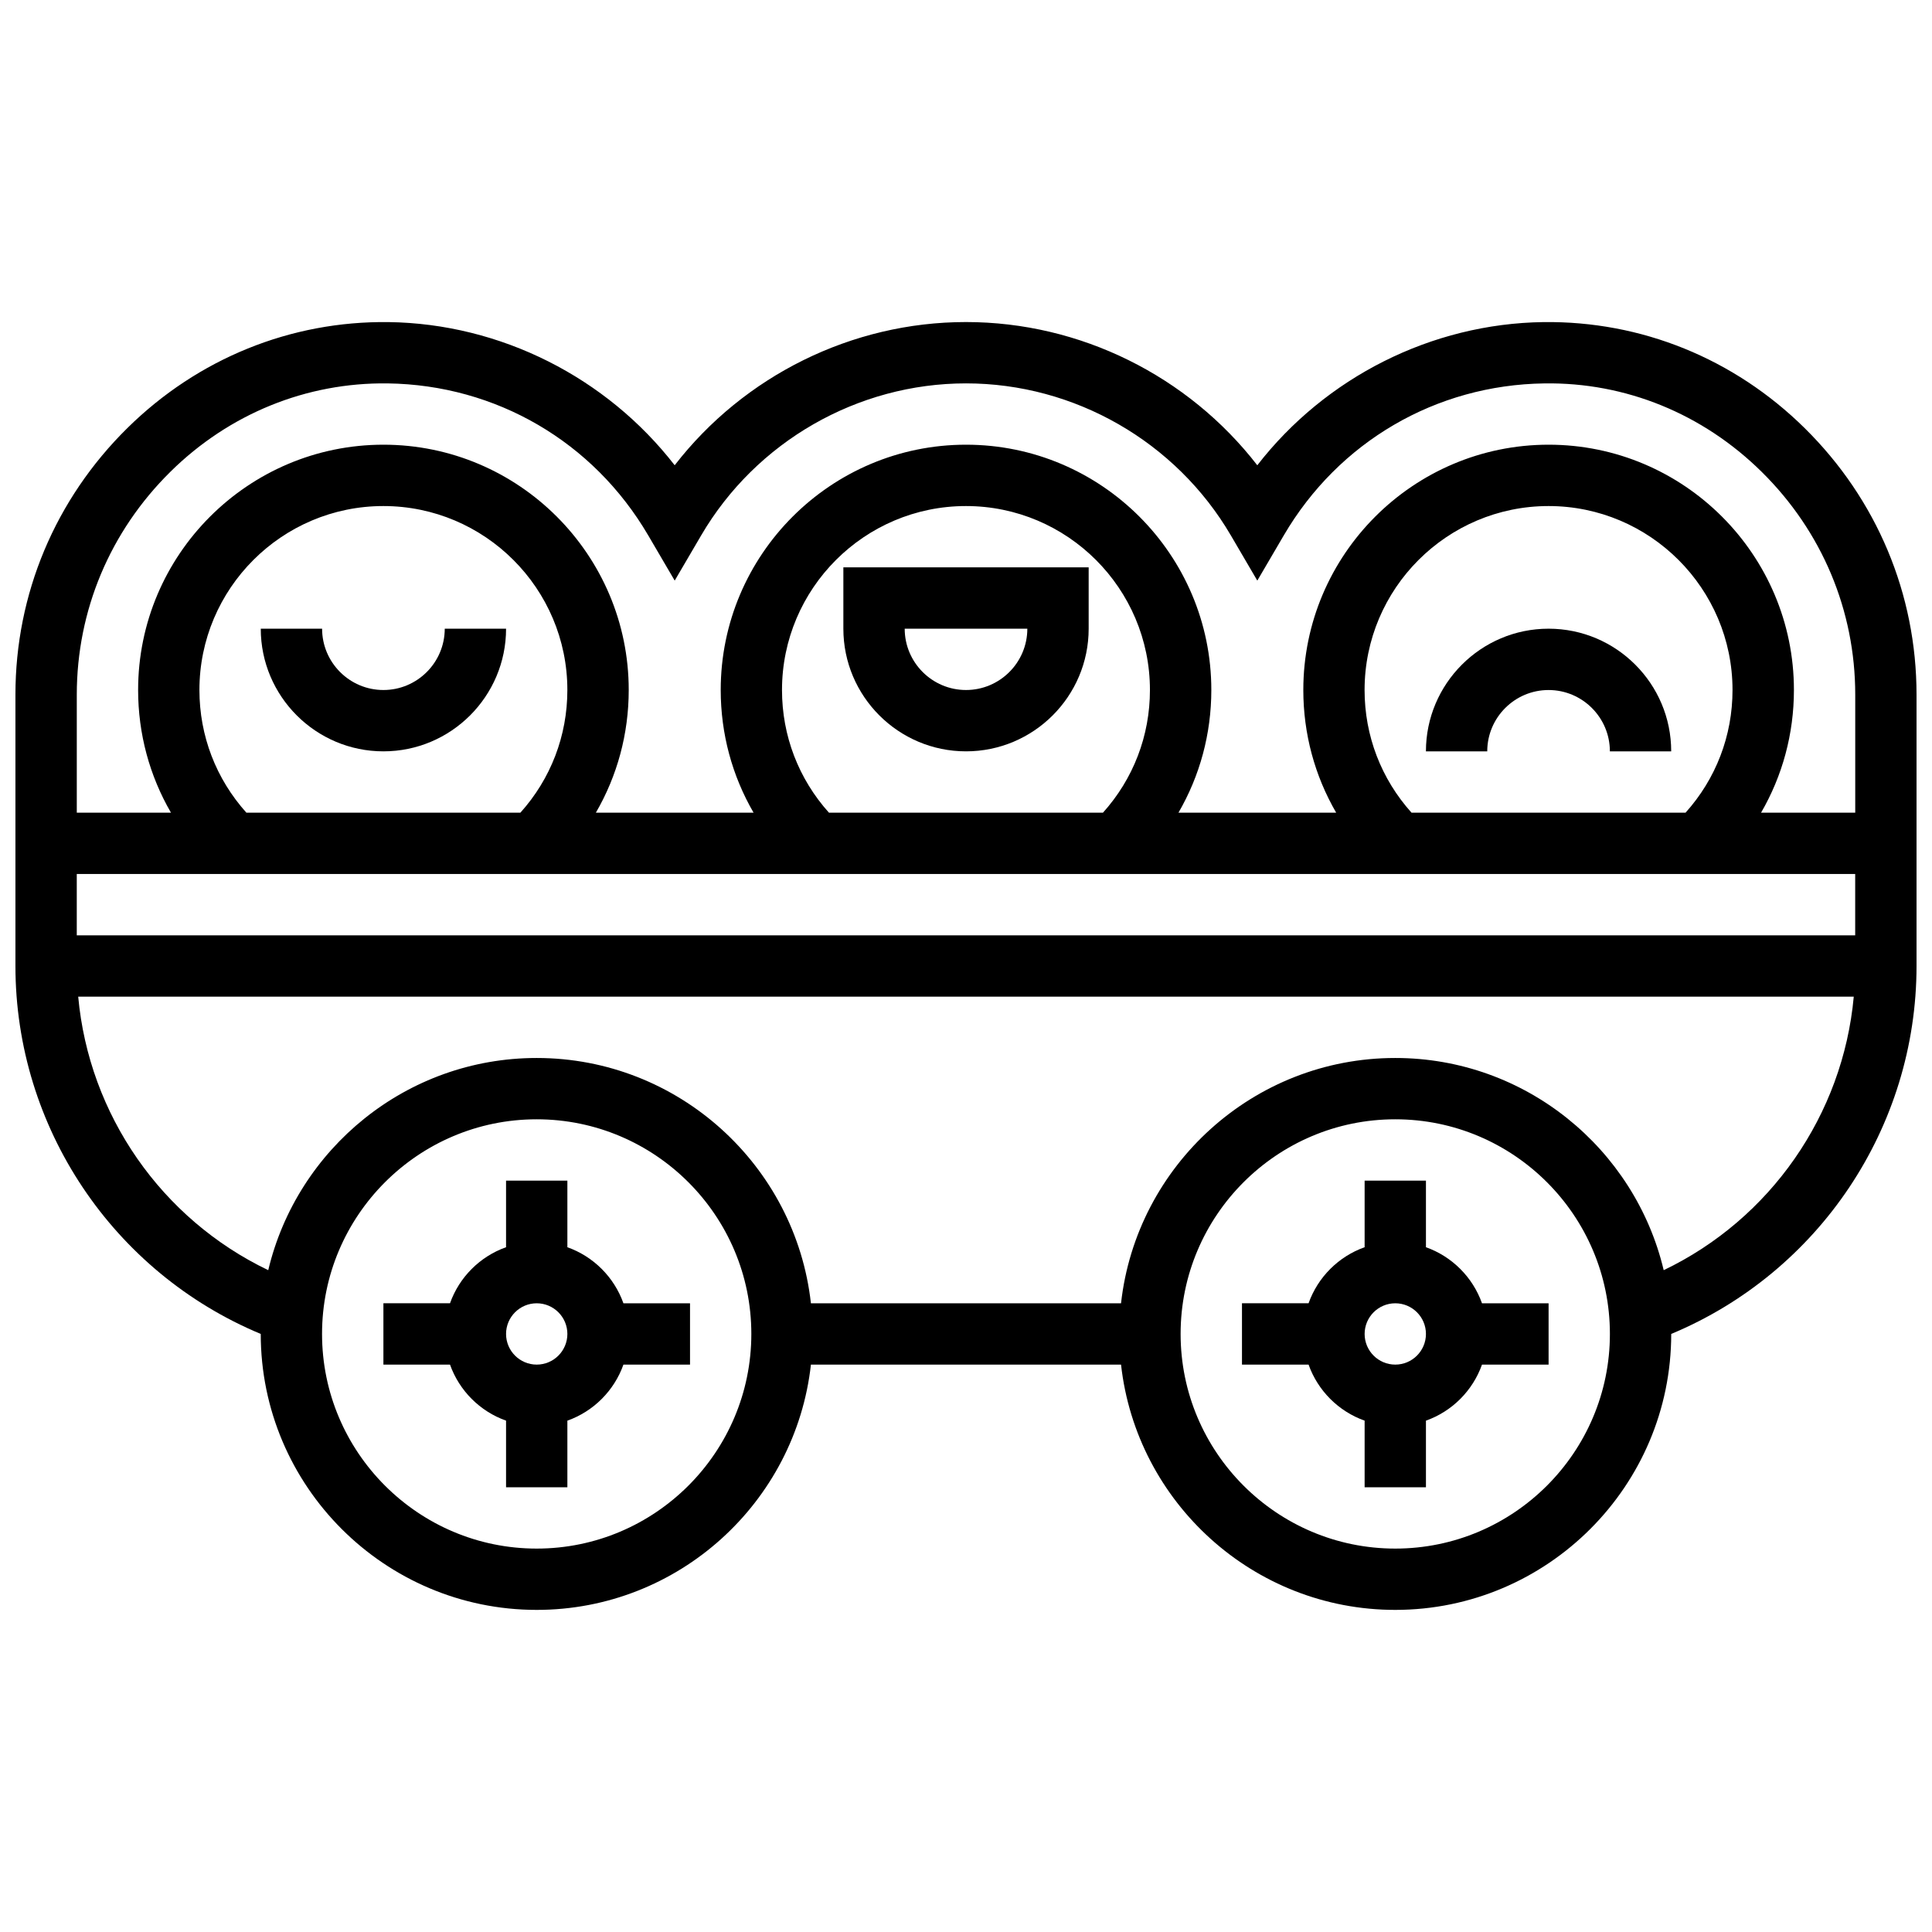 <?xml version="1.0" encoding="UTF-8"?>
<!-- Uploaded to: SVG Repo, www.svgrepo.com, Generator: SVG Repo Mixer Tools -->
<svg width="800px" height="800px" version="1.1" viewBox="144 144 512 512" xmlns="http://www.w3.org/2000/svg">
 <defs>
  <clipPath id="a">
   <path d="m148.09 229h503.81v342h-503.81z"/>
  </clipPath>
 </defs>
 <path d="m294.36 474.53v-17.652h-16.25v17.648c-6.914 2.453-12.402 7.938-14.855 14.855h-17.648v16.25h17.648c2.453 6.914 7.938 12.402 14.855 14.855v17.652h16.25v-17.648c6.914-2.453 12.402-7.938 14.855-14.855h17.648v-16.25h-17.648c-2.453-6.918-7.941-12.402-14.855-14.855zm-8.125 31.105c-4.481 0-8.125-3.644-8.125-8.125s3.644-8.125 8.125-8.125 8.125 3.644 8.125 8.125-3.644 8.125-8.125 8.125z"/>
 <path d="m521.89 474.53v-17.652h-16.25v17.648c-6.914 2.453-12.402 7.938-14.855 14.855h-17.648v16.25h17.648c2.453 6.914 7.938 12.402 14.855 14.855v17.652h16.25v-17.648c6.914-2.453 12.402-7.938 14.855-14.855h17.648v-16.25h-17.648c-2.453-6.918-7.941-12.402-14.855-14.855zm-8.125 31.105c-4.481 0-8.125-3.644-8.125-8.125s3.644-8.125 8.125-8.125 8.125 3.644 8.125 8.125-3.644 8.125-8.125 8.125z"/>
 <g clip-path="url(#a)">
  <path d="m622.26 257.46c-18.73-18.473-43.301-28.418-69.219-28.102-29.742 0.402-57.801 14.672-75.844 37.945-18.328-23.672-46.902-37.957-77.199-37.957s-58.871 14.281-77.199 37.953c-18.043-23.27-46.105-37.539-75.844-37.941-25.875-0.32-50.492 9.629-69.219 28.102-19.117 18.859-29.645 43.945-29.645 70.637v71.898c0 42.777 25.887 81.211 65.008 97.512 0 40.324 32.809 73.133 73.133 73.133 37.578 0 68.613-28.492 72.672-65.008h82.184c4.059 36.516 35.094 65.008 72.672 65.008 40.324 0 73.133-32.809 73.133-73.133 39.121-16.301 65.008-54.734 65.008-97.512v-71.898c0-26.691-10.527-51.777-29.641-70.637zm-433.11 11.57c15.605-15.398 36.062-23.703 57.582-23.426 28.711 0.391 54.523 15.449 69.055 40.277l7.016 11.984 7.016-11.984c14.539-24.844 41.434-40.281 70.184-40.281s55.641 15.438 70.184 40.285l7.012 11.984 7.016-11.984c14.531-24.828 40.344-39.887 69.055-40.277 21.504-0.324 41.977 8.027 57.582 23.426 15.996 15.777 24.805 36.754 24.805 59.062v31.266h-24.953c5.668-9.77 8.703-20.891 8.703-32.504 0-35.844-29.16-65.008-65.008-65.008-35.844 0-65.008 29.16-65.008 65.008 0 11.613 3.035 22.734 8.703 32.504h-41.785c5.668-9.77 8.703-20.891 8.703-32.504 0-35.844-29.16-65.008-65.008-65.008-35.844 0-65.008 29.16-65.008 65.008 0 11.613 3.035 22.734 8.703 32.504h-41.785c5.668-9.77 8.703-20.891 8.703-32.504 0-35.844-29.16-65.008-65.008-65.008-35.848 0-65.008 29.164-65.008 65.008 0 11.613 3.035 22.734 8.703 32.504h-24.957v-31.266c0-22.309 8.809-43.285 24.805-59.066zm-24.805 122.84v-16.25h471.3v16.25zm32.504-65.008c0-26.883 21.871-48.754 48.754-48.754 26.883 0 48.754 21.871 48.754 48.754 0 12.133-4.402 23.551-12.445 32.504h-72.617c-8.043-8.953-12.445-20.371-12.445-32.504zm154.39 0c0-26.883 21.871-48.754 48.754-48.754 26.883 0 48.754 21.871 48.754 48.754 0 12.133-4.402 23.551-12.445 32.504h-72.625c-8.035-8.953-12.438-20.371-12.438-32.504zm154.39 0c0-26.883 21.871-48.754 48.754-48.754s48.754 21.871 48.754 48.754c0 12.133-4.402 23.551-12.445 32.504h-72.625c-8.035-8.953-12.438-20.371-12.438-32.504zm-219.4 227.53c-31.363 0-56.883-25.516-56.883-56.883 0-31.363 25.516-56.883 56.883-56.883 31.363 0 56.883 25.516 56.883 56.883 0 31.367-25.52 56.883-56.883 56.883zm227.53 0c-31.363 0-56.883-25.516-56.883-56.883 0-31.363 25.516-56.883 56.883-56.883 31.363 0 56.883 25.516 56.883 56.883 0 31.367-25.52 56.883-56.883 56.883zm71.141-73.781c-7.648-32.199-36.633-56.234-71.141-56.234-37.578 0-68.613 28.492-72.672 65.008h-82.184c-4.059-36.516-35.094-65.008-72.672-65.008-34.508 0-63.492 24.031-71.141 56.234-28.285-13.562-47.504-41.156-50.363-72.484h470.54c-2.863 31.328-22.082 58.922-50.367 72.484z"/>
 </g>
 <path d="m367.5 310.61c0 17.922 14.582 32.504 32.504 32.504s32.504-14.582 32.504-32.504v-16.254h-65.008zm48.754 0c0 8.961-7.293 16.25-16.25 16.25-8.961 0-16.25-7.293-16.25-16.25z"/>
 <path d="m245.61 326.86c-8.961 0-16.25-7.293-16.25-16.25h-16.254c0 17.922 14.582 32.504 32.504 32.504s32.504-14.582 32.504-32.504h-16.25c-0.004 8.961-7.293 16.25-16.254 16.25z"/>
 <path d="m554.39 310.61c-17.922 0-32.504 14.582-32.504 32.504h16.25c0-8.961 7.293-16.25 16.25-16.25 8.961 0 16.25 7.293 16.25 16.25h16.25c0.008-17.922-14.57-32.504-32.496-32.504z"/>
</svg>